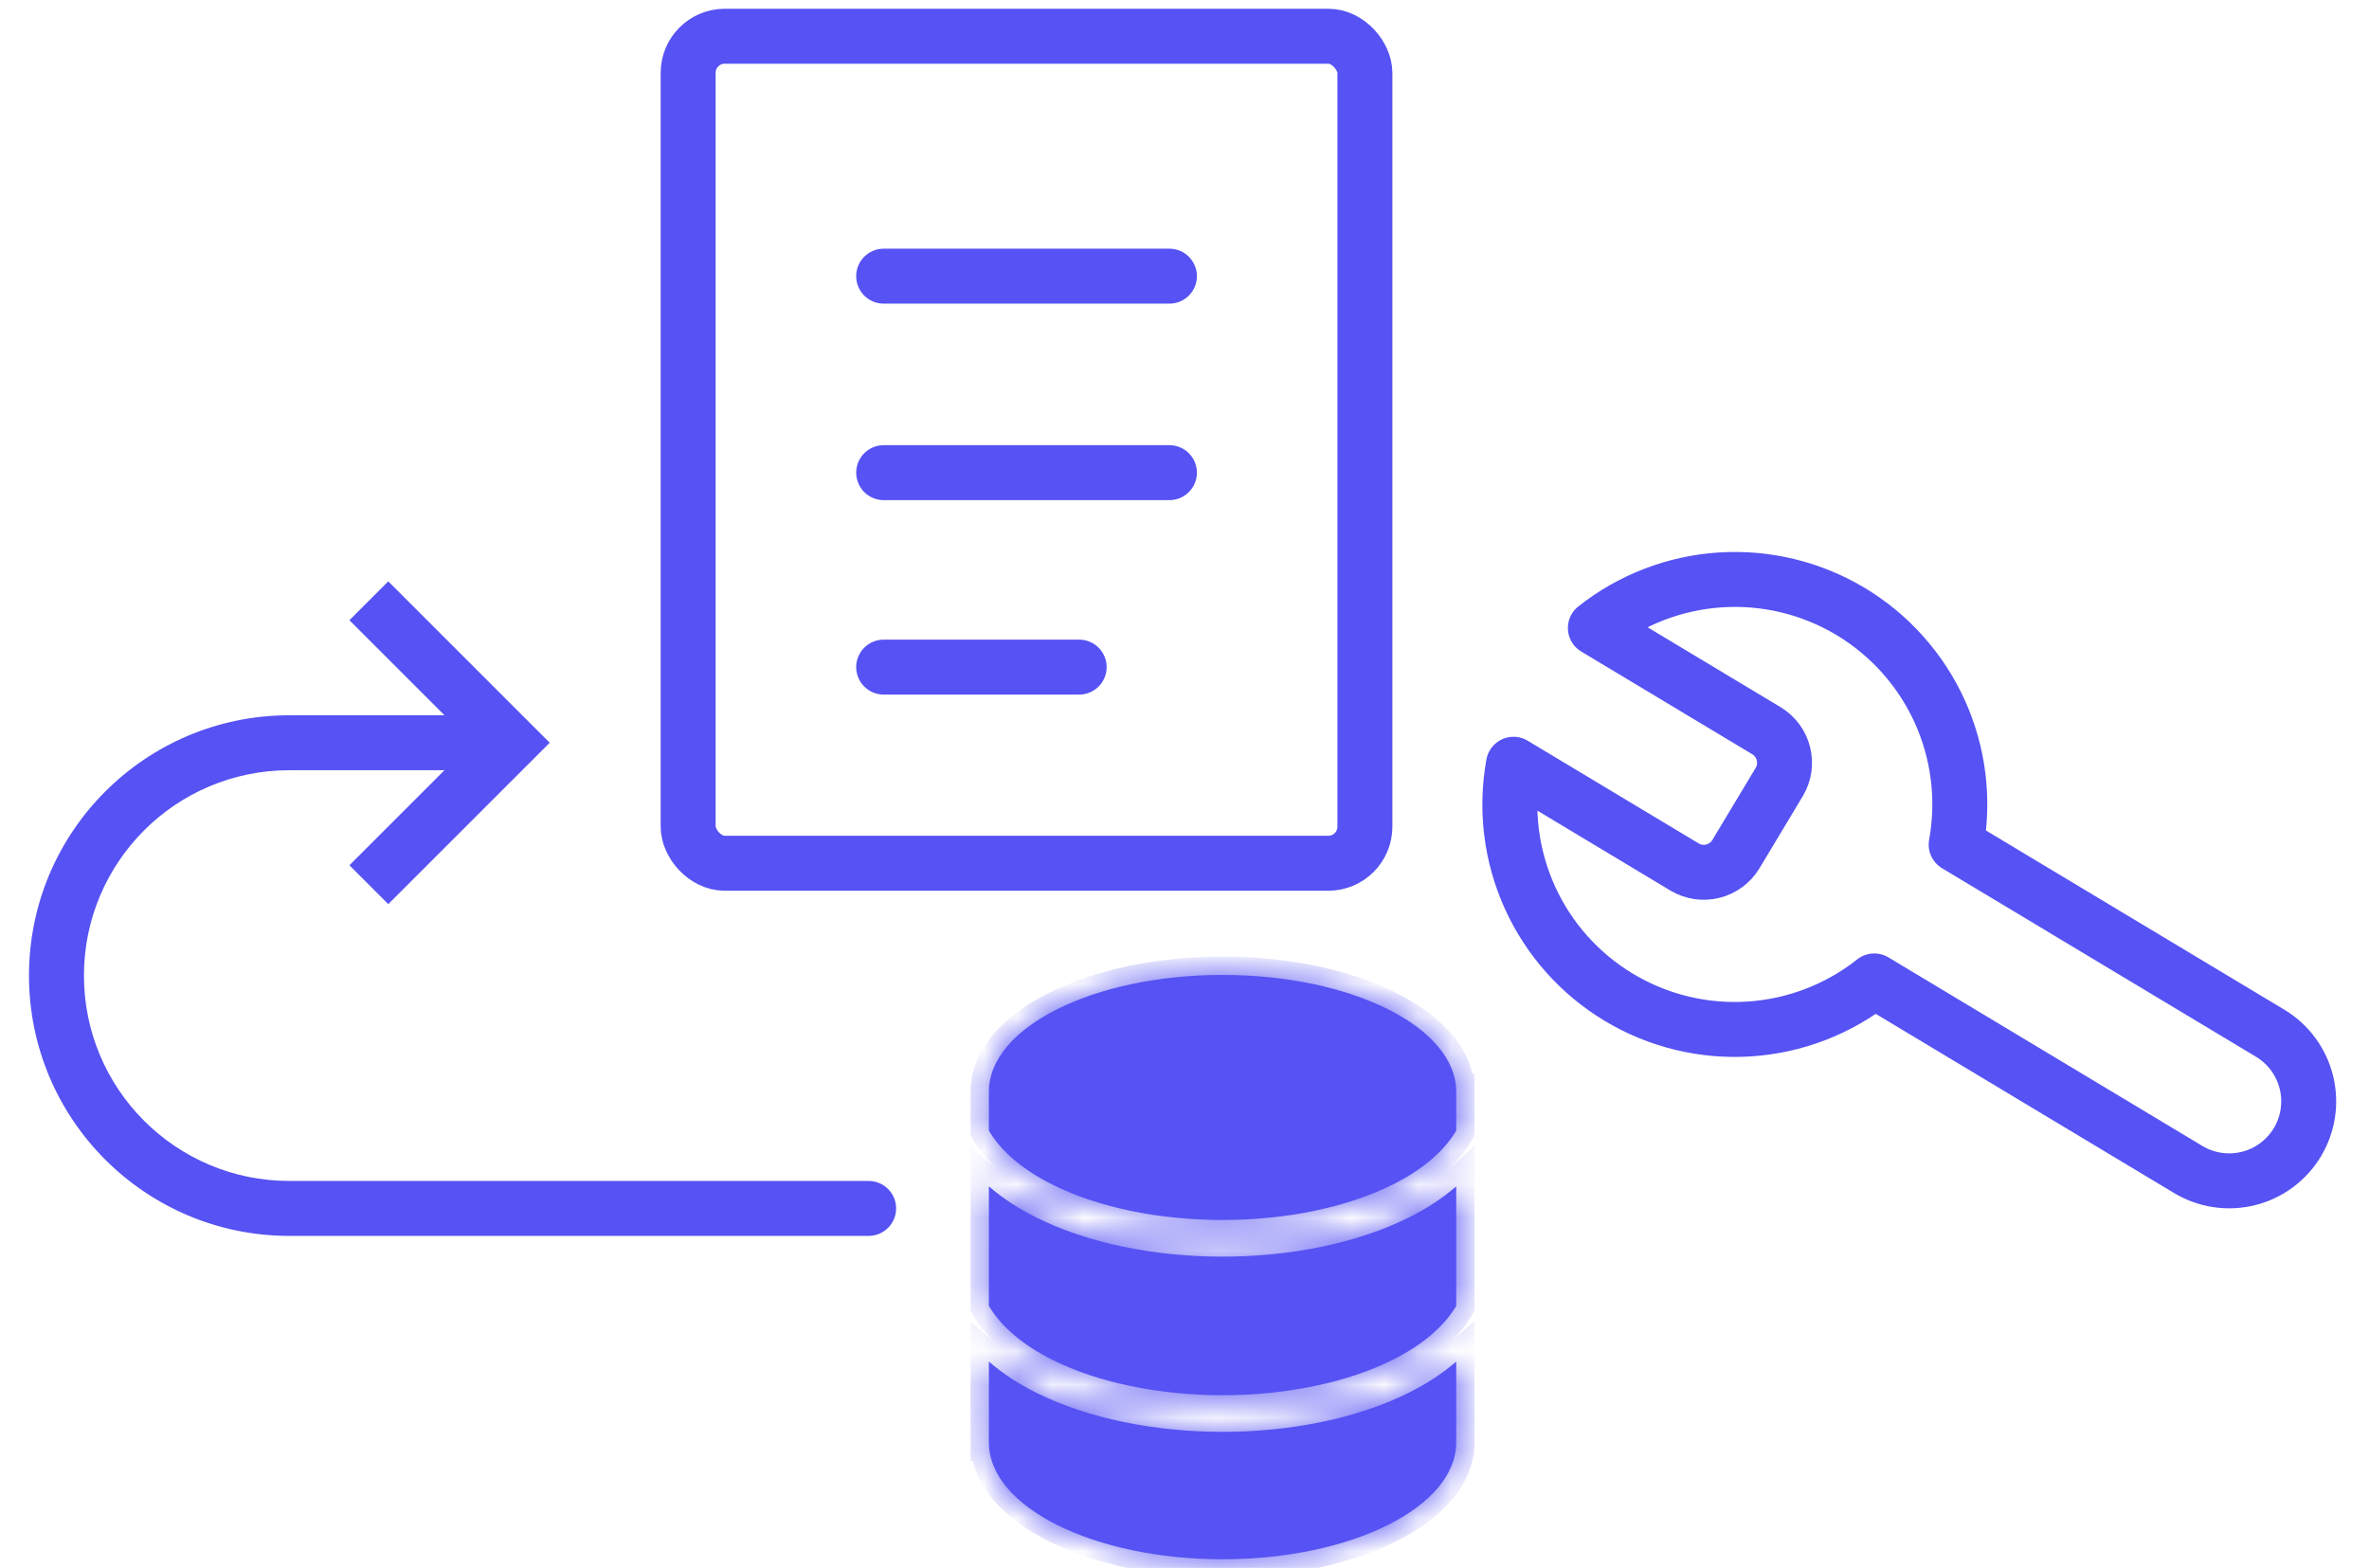 <svg width="71" height="47" viewBox="0 0 71 47" fill="none" xmlns="http://www.w3.org/2000/svg">
<mask id="path-1-inside-1_1_8423" fill="white">
<path fill-rule="evenodd" clip-rule="evenodd" d="M43.643 32.725L43.643 32.739H43.643V33.892C43.643 33.892 43.643 33.892 43.643 33.892C43.271 34.525 42.602 35.078 41.738 35.51C40.369 36.195 38.535 36.57 36.64 36.57C34.745 36.57 32.911 36.195 31.542 35.51C30.678 35.078 30.008 34.524 29.637 33.891V32.749L29.637 32.725C29.637 30.792 32.772 29.224 36.64 29.224C40.508 29.224 43.643 30.792 43.643 32.725ZM29.637 35.562V39.144C30.008 39.777 30.678 40.33 31.542 40.763C32.911 41.447 34.745 41.823 36.64 41.823C38.535 41.823 40.369 41.447 41.738 40.763C42.602 40.331 43.271 39.777 43.643 39.145C43.643 39.145 43.643 39.145 43.643 39.144V35.562C43.643 35.563 43.643 35.563 43.643 35.563C43.218 35.931 42.732 36.241 42.229 36.492C40.673 37.271 38.662 37.669 36.64 37.669C34.619 37.669 32.608 37.271 31.051 36.492C30.549 36.241 30.062 35.931 29.637 35.562ZM43.643 40.815C43.643 40.815 43.643 40.815 43.643 40.815C43.218 41.183 42.732 41.494 42.229 41.745C40.673 42.523 38.662 42.921 36.64 42.921C34.619 42.921 32.608 42.523 31.051 41.745C30.549 41.493 30.062 41.183 29.637 40.814V43.239V43.243H29.637C29.642 45.175 32.775 46.74 36.64 46.74C40.505 46.74 43.638 45.175 43.643 43.243V43.239V40.815Z"/>
</mask>
<path fill-rule="evenodd" clip-rule="evenodd" d="M43.643 32.725L43.643 32.739H43.643V33.892C43.643 33.892 43.643 33.892 43.643 33.892C43.271 34.525 42.602 35.078 41.738 35.51C40.369 36.195 38.535 36.57 36.64 36.57C34.745 36.57 32.911 36.195 31.542 35.51C30.678 35.078 30.008 34.524 29.637 33.891V32.749L29.637 32.725C29.637 30.792 32.772 29.224 36.64 29.224C40.508 29.224 43.643 30.792 43.643 32.725ZM29.637 35.562V39.144C30.008 39.777 30.678 40.33 31.542 40.763C32.911 41.447 34.745 41.823 36.64 41.823C38.535 41.823 40.369 41.447 41.738 40.763C42.602 40.331 43.271 39.777 43.643 39.145C43.643 39.145 43.643 39.145 43.643 39.144V35.562C43.643 35.563 43.643 35.563 43.643 35.563C43.218 35.931 42.732 36.241 42.229 36.492C40.673 37.271 38.662 37.669 36.64 37.669C34.619 37.669 32.608 37.271 31.051 36.492C30.549 36.241 30.062 35.931 29.637 35.562ZM43.643 40.815C43.643 40.815 43.643 40.815 43.643 40.815C43.218 41.183 42.732 41.494 42.229 41.745C40.673 42.523 38.662 42.921 36.64 42.921C34.619 42.921 32.608 42.523 31.051 41.745C30.549 41.493 30.062 41.183 29.637 40.814V43.239V43.243H29.637C29.642 45.175 32.775 46.74 36.64 46.74C40.505 46.74 43.638 45.175 43.643 43.243V43.239V40.815Z" fill="#5652F3"/>
<path d="M43.918 43.243L43.918 40.815L43.368 40.815L43.369 43.243L43.918 43.243ZM43.917 39.145L43.917 35.563L43.368 35.563L43.368 39.145L43.917 39.145ZM43.917 33.892L43.917 32.739L43.368 32.739L43.368 33.892L43.917 33.892ZM43.643 32.739L43.094 32.737L43.092 33.288H43.643V32.739ZM43.643 32.725L44.192 32.728V32.725H43.643ZM43.643 32.739H44.192V32.19H43.643V32.739ZM43.643 33.892L44.116 34.17L44.192 34.042V33.892H43.643ZM43.643 33.892L43.17 33.614L43.169 33.614L43.643 33.892ZM41.738 35.51L41.493 35.019L41.493 35.019L41.738 35.51ZM31.542 35.51L31.297 36.001L31.297 36.001L31.542 35.51ZM29.637 33.891H29.088V34.041L29.163 34.169L29.637 33.891ZM29.637 32.749L30.186 32.749L30.186 32.746L29.637 32.749ZM29.637 32.725L29.088 32.725L29.088 32.729L29.637 32.725ZM29.637 35.562L29.997 35.147L29.088 34.359V35.562H29.637ZM29.637 39.144H29.088V39.293L29.163 39.422L29.637 39.144ZM31.542 40.763L31.297 41.254L31.297 41.254L31.542 40.763ZM41.738 40.763L41.493 40.272L41.493 40.272L41.738 40.763ZM43.643 39.145L44.116 39.423L44.117 39.421L43.643 39.145ZM43.643 39.144L44.117 39.421L44.192 39.293V39.144H43.643ZM43.643 35.562H44.192V34.35L43.281 35.15L43.643 35.562ZM43.643 35.563L44.003 35.977L44.005 35.975L43.643 35.563ZM42.229 36.492L41.984 36.001L41.984 36.001L42.229 36.492ZM31.051 36.492L31.297 36.001L31.297 36.001L31.051 36.492ZM43.643 40.815H44.192V39.598L43.28 40.403L43.643 40.815ZM43.643 40.815L44.003 41.23L44.006 41.227L43.643 40.815ZM42.229 41.745L42.475 42.236L42.475 42.236L42.229 41.745ZM31.051 41.745L30.806 42.236L30.806 42.236L31.051 41.745ZM29.637 40.814L29.997 40.4L29.088 39.611V40.814H29.637ZM29.637 43.243H29.088V43.792H29.637V43.243ZM29.637 43.243L30.186 43.242L30.185 42.694H29.637V43.243ZM43.643 43.243L44.192 43.245V43.243H43.643ZM44.192 32.741L44.192 32.728L43.094 32.724L43.094 32.737L44.192 32.741ZM43.643 32.19H43.643V33.288H43.643V32.19ZM44.192 33.892V32.739H43.094V33.892H44.192ZM44.116 34.171C44.116 34.171 44.116 34.171 44.116 34.171C44.116 34.171 44.116 34.171 44.116 34.171C44.116 34.171 44.116 34.171 44.116 34.171C44.116 34.171 44.116 34.171 44.116 34.171C44.116 34.171 44.116 34.171 44.116 34.171C44.116 34.171 44.116 34.171 44.116 34.171C44.116 34.171 44.116 34.171 44.116 34.171C44.116 34.171 44.116 34.171 44.116 34.171C44.116 34.171 44.116 34.171 44.116 34.171C44.116 34.171 44.116 34.171 44.116 34.171C44.116 34.171 44.116 34.171 44.116 34.171C44.116 34.171 44.116 34.171 44.116 34.171C44.116 34.171 44.116 34.171 44.116 34.171C44.116 34.171 44.116 34.171 44.116 34.171C44.116 34.171 44.116 34.171 44.116 34.171C44.116 34.171 44.116 34.171 44.116 34.171C44.116 34.171 44.116 34.171 44.116 34.171C44.116 34.171 44.116 34.171 44.116 34.171C44.116 34.171 44.116 34.171 44.116 34.171C44.116 34.171 44.116 34.171 44.116 34.171C44.116 34.171 44.116 34.171 44.116 34.171C44.116 34.171 44.116 34.171 44.116 34.171C44.116 34.171 44.116 34.171 44.116 34.171C44.116 34.171 44.116 34.171 44.116 34.171C44.116 34.171 44.116 34.171 44.116 34.171C44.116 34.171 44.116 34.171 44.116 34.171C44.116 34.171 44.116 34.171 44.116 34.171C44.116 34.171 44.116 34.171 44.116 34.171C44.116 34.171 44.116 34.171 44.116 34.171C44.116 34.171 44.116 34.171 44.116 34.171C44.116 34.171 44.116 34.171 44.116 34.171C44.116 34.171 44.116 34.171 44.116 34.171C44.116 34.171 44.116 34.171 44.116 34.171C44.116 34.171 44.116 34.171 44.116 34.171C44.116 34.171 44.116 34.171 44.116 34.171C44.116 34.171 44.116 34.171 44.116 34.171C44.116 34.171 44.116 34.171 44.116 34.171C44.116 34.171 44.116 34.171 44.116 34.171C44.116 34.171 44.116 34.171 44.116 34.171C44.116 34.171 44.116 34.171 44.116 34.171C44.116 34.171 44.116 34.171 44.116 34.171C44.116 34.171 44.116 34.171 44.116 34.171C44.116 34.171 44.116 34.171 44.116 34.171C44.116 34.171 44.116 34.171 44.116 34.171C44.116 34.171 44.116 34.171 44.116 34.171C44.116 34.171 44.116 34.171 44.116 34.171C44.116 34.171 44.116 34.171 44.116 34.171C44.116 34.171 44.116 34.171 44.116 34.171C44.116 34.171 44.116 34.171 44.116 34.171C44.116 34.171 44.116 34.171 44.116 34.171C44.116 34.171 44.116 34.171 44.116 34.171C44.116 34.171 44.116 34.171 44.116 34.171C44.116 34.171 44.116 34.171 44.116 34.171C44.116 34.171 44.116 34.171 44.116 34.171C44.116 34.171 44.116 34.171 44.116 34.171C44.116 34.171 44.116 34.171 44.116 34.171C44.116 34.171 44.116 34.171 44.116 34.171C44.116 34.171 44.116 34.171 44.116 34.171C44.116 34.171 44.116 34.171 44.116 34.171C44.116 34.171 44.116 34.171 44.116 34.171C44.116 34.171 44.116 34.171 44.116 34.171C44.116 34.171 44.116 34.171 44.116 34.171C44.116 34.171 44.116 34.171 44.116 34.171C44.116 34.171 44.116 34.171 44.116 34.171C44.116 34.171 44.116 34.171 44.116 34.171C44.116 34.171 44.116 34.171 44.116 34.171C44.116 34.171 44.116 34.171 44.116 34.171C44.116 34.171 44.116 34.171 44.116 34.171C44.116 34.171 44.116 34.171 44.116 34.171C44.116 34.171 44.116 34.171 44.116 34.171C44.116 34.171 44.116 34.171 44.116 34.171C44.116 34.171 44.116 34.171 44.116 34.171C44.116 34.171 44.116 34.171 44.116 34.171C44.116 34.171 44.116 34.171 44.116 34.171C44.116 34.171 44.116 34.171 44.116 34.171C44.116 34.171 44.116 34.171 44.116 34.171C44.116 34.171 44.116 34.171 44.116 34.171C44.116 34.171 44.116 34.171 44.116 34.171C44.116 34.171 44.116 34.171 44.116 34.171C44.116 34.171 44.116 34.171 44.116 34.171C44.116 34.171 44.116 34.171 44.116 34.171C44.116 34.171 44.116 34.171 44.116 34.171C44.116 34.171 44.116 34.171 44.116 34.171C44.116 34.171 44.116 34.171 44.116 34.171C44.116 34.171 44.116 34.171 44.116 34.171C44.116 34.171 44.116 34.171 44.116 34.171C44.116 34.171 44.116 34.171 44.116 34.171C44.116 34.171 44.116 34.171 44.116 34.171C44.116 34.171 44.116 34.171 44.116 34.171C44.116 34.171 44.116 34.171 44.116 34.171C44.116 34.171 44.116 34.171 44.116 34.171C44.116 34.171 44.116 34.171 44.116 34.171C44.116 34.171 44.116 34.171 44.116 34.171C44.116 34.171 44.116 34.171 44.116 34.171C44.116 34.171 44.116 34.171 44.116 34.171C44.116 34.171 44.116 34.171 44.116 34.171C44.116 34.171 44.116 34.171 44.116 34.171C44.116 34.171 44.116 34.171 44.116 34.171C44.116 34.171 44.116 34.171 44.116 34.171C44.116 34.171 44.116 34.171 44.116 34.171C44.116 34.171 44.116 34.171 44.116 34.171C44.116 34.171 44.116 34.171 44.116 34.171C44.116 34.171 44.116 34.171 44.116 34.171C44.116 34.171 44.116 34.171 44.116 34.171C44.116 34.171 44.116 34.171 44.116 34.171C44.116 34.171 44.116 34.171 44.116 34.171C44.116 34.171 44.116 34.171 44.116 34.171C44.116 34.171 44.116 34.171 44.116 34.171C44.116 34.171 44.116 34.171 44.116 34.171C44.116 34.171 44.116 34.171 44.116 34.171C44.116 34.171 44.116 34.171 44.116 34.171C44.116 34.171 44.116 34.171 44.116 34.171C44.116 34.171 44.116 34.171 44.116 34.171C44.116 34.171 44.116 34.171 44.116 34.171C44.116 34.171 44.116 34.171 44.116 34.171C44.116 34.171 44.116 34.171 44.116 34.171C44.116 34.171 44.116 34.171 44.116 34.171C44.116 34.171 44.116 34.171 44.116 34.171C44.116 34.171 44.116 34.171 44.116 34.171C44.116 34.171 44.116 34.171 44.116 34.171C44.116 34.171 44.116 34.171 44.116 34.171C44.116 34.171 44.116 34.171 44.116 34.171C44.116 34.171 44.116 34.171 44.116 34.171C44.116 34.171 44.116 34.171 44.116 34.171C44.116 34.171 44.116 34.171 44.116 34.171C44.116 34.171 44.116 34.171 44.116 34.171C44.116 34.171 44.116 34.171 44.116 34.171C44.116 34.171 44.116 34.171 44.116 34.171C44.116 34.171 44.116 34.171 44.116 34.171C44.116 34.171 44.116 34.171 44.116 34.171C44.116 34.171 44.116 34.171 44.116 34.171C44.116 34.171 44.116 34.171 44.116 34.171C44.116 34.171 44.116 34.171 44.116 34.171C44.116 34.171 44.116 34.171 44.116 34.171C44.116 34.171 44.116 34.171 44.116 34.171C44.116 34.171 44.116 34.171 44.116 34.171C44.116 34.171 44.116 34.171 44.116 34.171C44.116 34.171 44.116 34.171 44.116 34.171C44.116 34.171 44.116 34.171 44.116 34.171C44.116 34.171 44.116 34.171 44.116 34.171C44.116 34.171 44.116 34.171 44.116 34.171C44.116 34.171 44.116 34.171 44.116 34.171C44.116 34.171 44.116 34.171 44.116 34.171C44.116 34.171 44.116 34.171 44.116 34.171C44.116 34.171 44.116 34.171 44.116 34.171C44.116 34.171 44.116 34.171 44.116 34.171C44.116 34.171 44.116 34.171 44.116 34.171C44.116 34.171 44.116 34.171 44.116 34.171C44.116 34.171 44.116 34.171 44.116 34.171C44.116 34.171 44.116 34.171 44.116 34.171C44.116 34.171 44.116 34.171 44.116 34.171C44.116 34.171 44.116 34.171 44.116 34.171C44.116 34.171 44.116 34.171 44.116 34.171C44.116 34.171 44.116 34.171 44.116 34.171C44.116 34.171 44.116 34.171 44.116 34.171C44.116 34.171 44.116 34.171 44.116 34.171C44.116 34.171 44.116 34.171 44.116 34.171C44.116 34.171 44.116 34.171 44.116 34.171C44.116 34.171 44.116 34.171 44.116 34.171C44.116 34.171 44.116 34.171 44.116 34.171C44.116 34.171 44.116 34.171 44.116 34.171C44.116 34.171 44.116 34.171 44.116 34.171C44.116 34.171 44.116 34.171 44.116 34.171C44.116 34.171 44.116 34.171 44.116 34.171C44.116 34.171 44.116 34.171 44.116 34.171C44.116 34.171 44.116 34.171 44.116 34.171C44.116 34.171 44.116 34.171 44.116 34.171C44.116 34.171 44.116 34.171 44.116 34.171C44.116 34.171 44.116 34.171 44.116 34.171C44.116 34.171 44.116 34.171 44.116 34.171C44.116 34.171 44.116 34.171 44.116 34.171C44.116 34.171 44.116 34.171 44.116 34.171C44.116 34.171 44.116 34.171 44.116 34.171C44.116 34.171 44.116 34.171 44.116 34.171C44.116 34.171 44.116 34.171 44.116 34.171C44.116 34.171 44.116 34.171 44.116 34.171C44.116 34.171 44.116 34.171 44.116 34.171C44.116 34.171 44.116 34.171 44.116 34.171C44.116 34.171 44.116 34.171 44.116 34.171C44.116 34.171 44.116 34.171 44.116 34.171C44.116 34.171 44.116 34.171 44.116 34.171C44.116 34.171 44.116 34.171 44.116 34.171C44.116 34.171 44.116 34.171 44.116 34.171C44.116 34.171 44.116 34.171 44.116 34.171C44.116 34.171 44.116 34.171 44.116 34.171C44.116 34.171 44.116 34.171 44.116 34.171C44.116 34.171 44.116 34.171 44.116 34.171C44.116 34.171 44.116 34.171 44.116 34.171C44.116 34.171 44.116 34.171 44.116 34.171C44.116 34.171 44.116 34.171 44.116 34.171C44.116 34.171 44.116 34.171 44.116 34.171C44.116 34.171 44.116 34.171 44.116 34.171C44.116 34.171 44.116 34.171 44.116 34.171C44.116 34.171 44.116 34.171 44.116 34.171C44.116 34.171 44.116 34.171 44.116 34.171C44.116 34.171 44.116 34.171 44.116 34.171C44.116 34.171 44.116 34.171 44.116 34.171C44.116 34.171 44.116 34.171 44.116 34.171C44.116 34.171 44.116 34.171 44.116 34.171C44.116 34.171 44.116 34.171 44.116 34.171C44.116 34.171 44.116 34.171 44.116 34.171C44.116 34.171 44.116 34.171 44.116 34.171C44.116 34.171 44.116 34.171 44.116 34.171C44.116 34.171 44.116 34.171 44.116 34.171C44.116 34.171 44.116 34.171 44.116 34.171C44.116 34.171 44.116 34.171 44.116 34.171C44.116 34.171 44.116 34.171 44.116 34.171C44.116 34.171 44.116 34.171 44.116 34.171C44.116 34.171 44.116 34.171 44.116 34.171C44.116 34.171 44.116 34.171 44.116 34.171C44.116 34.171 44.116 34.171 44.116 34.171C44.116 34.171 44.116 34.171 44.116 34.171C44.116 34.171 44.116 34.171 44.116 34.171C44.116 34.171 44.116 34.171 44.116 34.171C44.116 34.171 44.116 34.171 44.116 34.171C44.116 34.171 44.116 34.171 44.116 34.171C44.116 34.171 44.116 34.171 44.116 34.171C44.116 34.171 44.116 34.171 44.116 34.171C44.116 34.171 44.116 34.171 44.116 34.171C44.116 34.171 44.116 34.171 44.116 34.171C44.116 34.171 44.116 34.171 44.116 34.171C44.116 34.171 44.116 34.171 44.116 34.171C44.116 34.171 44.116 34.171 44.116 34.171C44.116 34.171 44.116 34.171 44.116 34.171C44.116 34.171 44.116 34.171 44.116 34.171C44.116 34.171 44.116 34.171 44.116 34.171C44.116 34.171 44.116 34.171 44.116 34.171C44.116 34.171 44.116 34.171 44.116 34.171C44.116 34.171 44.116 34.171 44.116 34.171C44.116 34.171 44.116 34.171 44.116 34.171C44.116 34.171 44.116 34.171 44.116 34.171C44.116 34.171 44.116 34.171 44.116 34.171C44.116 34.171 44.116 34.171 44.116 34.171C44.116 34.171 44.116 34.171 44.116 34.171C44.116 34.171 44.116 34.171 44.116 34.171C44.116 34.171 44.116 34.171 44.116 34.171C44.116 34.171 44.116 34.171 44.116 34.171C44.116 34.171 44.116 34.171 44.116 34.171C44.116 34.171 44.116 34.171 44.116 34.171C44.116 34.171 44.116 34.171 44.116 34.171C44.116 34.171 44.116 34.171 44.116 34.171C44.116 34.171 44.116 34.171 44.116 34.171C44.116 34.171 44.116 34.171 44.116 34.171C44.116 34.171 44.116 34.171 44.116 34.171C44.116 34.171 44.116 34.171 44.116 34.171C44.116 34.171 44.116 34.171 44.116 34.171C44.116 34.171 44.116 34.171 44.116 34.171C44.116 34.171 44.116 34.171 44.116 34.171C44.116 34.171 44.116 34.171 44.116 34.171C44.116 34.171 44.116 34.171 44.116 34.171C44.116 34.171 44.116 34.171 44.116 34.171C44.116 34.171 44.116 34.171 44.116 34.171C44.116 34.171 44.116 34.171 44.116 34.171C44.116 34.171 44.116 34.171 44.116 34.171C44.116 34.171 44.116 34.171 44.116 34.171C44.116 34.171 44.116 34.171 44.116 34.171C44.116 34.171 44.116 34.171 44.116 34.171C44.116 34.171 44.116 34.171 44.116 34.171C44.116 34.171 44.116 34.171 44.116 34.171C44.116 34.171 44.116 34.171 44.116 34.171C44.116 34.171 44.116 34.171 44.116 34.171C44.116 34.171 44.116 34.171 44.116 34.171C44.116 34.171 44.116 34.171 44.116 34.171C44.116 34.171 44.116 34.171 44.116 34.171C44.116 34.171 44.116 34.171 44.116 34.171C44.116 34.171 44.116 34.171 44.116 34.171C44.116 34.171 44.116 34.171 44.116 34.171C44.116 34.171 44.116 34.171 44.116 34.171C44.116 34.171 44.116 34.171 44.116 34.171C44.116 34.171 44.116 34.171 44.116 34.171C44.116 34.171 44.116 34.171 44.116 34.171C44.116 34.171 44.116 34.171 44.116 34.171C44.116 34.171 44.116 34.171 44.116 34.171C44.116 34.171 44.116 34.171 44.116 34.171C44.116 34.171 44.116 34.171 44.116 34.171C44.116 34.171 44.116 34.171 44.116 34.171C44.116 34.171 44.116 34.171 44.116 34.171C44.116 34.171 44.116 34.171 44.116 34.171C44.116 34.171 44.116 34.171 44.116 34.171C44.116 34.171 44.116 34.171 44.116 34.171C44.116 34.171 44.116 34.171 44.116 34.171C44.116 34.171 44.116 34.171 44.116 34.171C44.116 34.171 44.116 34.171 44.116 34.171C44.116 34.171 44.116 34.171 44.116 34.171C44.116 34.171 44.116 34.171 44.116 34.171C44.116 34.171 44.116 34.171 44.116 34.171C44.116 34.171 44.116 34.171 44.116 34.171C44.116 34.171 44.116 34.171 44.116 34.171C44.116 34.171 44.116 34.171 44.116 34.171C44.116 34.171 44.116 34.171 44.116 34.171C44.116 34.171 44.116 34.171 44.116 34.171C44.116 34.171 44.116 34.171 44.116 34.171C44.116 34.171 44.116 34.171 44.116 34.171C44.116 34.171 44.116 34.171 44.116 34.171C44.116 34.171 44.116 34.171 44.116 34.171C44.116 34.171 44.116 34.171 44.116 34.171C44.116 34.171 44.116 34.171 44.116 34.171C44.116 34.171 44.116 34.171 44.116 34.171C44.116 34.171 44.116 34.171 44.116 34.171C44.116 34.171 44.116 34.171 44.116 34.171C44.116 34.171 44.116 34.171 44.116 34.171C44.116 34.171 44.116 34.171 44.116 34.171C44.116 34.171 44.116 34.171 44.116 34.171C44.116 34.171 44.116 34.171 44.116 34.171C44.116 34.171 44.116 34.171 44.116 34.171C44.116 34.171 44.116 34.171 44.116 34.171C44.116 34.171 44.116 34.171 44.116 34.171C44.116 34.171 44.116 34.171 44.116 34.171C44.116 34.171 44.116 34.171 44.116 34.171C44.116 34.171 44.116 34.171 44.116 34.171C44.116 34.171 44.116 34.171 44.116 34.171C44.116 34.171 44.116 34.171 44.116 34.171C44.116 34.171 44.116 34.171 44.116 34.171C44.116 34.171 44.116 34.171 44.116 34.171C44.116 34.171 44.116 34.171 44.116 34.171C44.116 34.171 44.116 34.171 44.116 34.171C44.116 34.171 44.116 34.171 44.116 34.171C44.116 34.171 44.116 34.171 44.116 34.171C44.116 34.171 44.116 34.171 44.116 34.171C44.116 34.171 44.116 34.171 44.116 34.171C44.116 34.171 44.116 34.171 44.116 34.171C44.116 34.171 44.116 34.171 44.116 34.171C44.116 34.171 44.116 34.171 44.116 34.171C44.116 34.171 44.116 34.171 44.116 34.171C44.116 34.171 44.116 34.171 44.116 34.171C44.116 34.171 44.116 34.171 44.116 34.171C44.116 34.171 44.116 34.171 44.116 34.171C44.116 34.171 44.116 34.171 44.116 34.171C44.116 34.171 44.116 34.171 44.116 34.171C44.116 34.171 44.116 34.171 44.116 34.171C44.116 34.171 44.116 34.171 44.116 34.171C44.116 34.171 44.116 34.171 44.116 34.171C44.116 34.171 44.116 34.171 44.116 34.171C44.116 34.171 44.116 34.171 44.116 34.171C44.116 34.171 44.116 34.171 44.116 34.171C44.116 34.171 44.116 34.171 44.116 34.171C44.116 34.171 44.116 34.171 44.116 34.171C44.116 34.171 44.116 34.171 44.116 34.171C44.116 34.171 44.116 34.171 44.116 34.171C44.116 34.171 44.116 34.171 44.116 34.171C44.116 34.171 44.116 34.171 44.116 34.171C44.116 34.171 44.116 34.171 44.116 34.171C44.116 34.171 44.116 34.171 44.116 34.171C44.116 34.171 44.116 34.171 44.116 34.171C44.116 34.171 44.116 34.171 44.116 34.171C44.116 34.171 44.116 34.171 44.116 34.171C44.116 34.171 44.116 34.171 44.116 34.171C44.116 34.171 44.116 34.171 44.116 34.171C44.116 34.171 44.116 34.171 44.116 34.171C44.116 34.171 44.116 34.171 44.116 34.171C44.116 34.171 44.116 34.171 44.116 34.171C44.116 34.171 44.116 34.171 44.116 34.171C44.116 34.171 44.116 34.171 44.116 34.171C44.116 34.171 44.116 34.171 44.116 34.171C44.116 34.171 44.116 34.171 44.116 34.171C44.116 34.171 44.116 34.171 44.116 34.171C44.116 34.171 44.116 34.171 44.116 34.171C44.116 34.171 44.116 34.171 44.116 34.171C44.116 34.171 44.116 34.171 44.116 34.171C44.116 34.171 44.116 34.171 44.116 34.171C44.116 34.171 44.116 34.171 44.116 34.171C44.116 34.171 44.116 34.171 44.116 34.171C44.116 34.171 44.116 34.171 44.116 34.171C44.116 34.171 44.116 34.171 44.116 34.171C44.116 34.171 44.116 34.171 44.116 34.17C44.116 34.17 44.116 34.17 44.116 34.17C44.116 34.17 44.116 34.17 44.116 34.17C44.116 34.17 44.116 34.17 44.116 34.17C44.116 34.17 44.116 34.17 44.116 34.17C44.116 34.17 44.116 34.17 44.116 34.17C44.116 34.17 44.116 34.17 44.116 34.17C44.116 34.17 44.116 34.17 44.116 34.17C44.116 34.17 44.116 34.17 44.116 34.17C44.116 34.17 44.116 34.17 44.116 34.17C44.116 34.17 44.116 34.17 44.116 34.17C44.116 34.17 44.116 34.17 44.116 34.17C44.116 34.17 44.116 34.17 44.116 34.17C44.116 34.17 44.116 34.17 44.116 34.17C44.116 34.17 44.116 34.17 44.116 34.17C44.116 34.17 44.116 34.17 44.116 34.17C44.116 34.17 44.116 34.17 44.116 34.17C44.116 34.17 44.116 34.17 44.116 34.17C44.116 34.17 44.116 34.17 44.116 34.17C44.116 34.17 44.116 34.17 44.116 34.17C44.116 34.17 44.116 34.17 44.116 34.17C44.116 34.17 44.116 34.17 44.116 34.17C44.116 34.17 44.116 34.17 44.116 34.17C44.116 34.17 44.116 34.17 44.116 34.17C44.116 34.17 44.116 34.17 44.116 34.17C44.116 34.17 44.116 34.17 44.116 34.17C44.116 34.17 44.116 34.17 44.116 34.17C44.116 34.17 44.116 34.17 44.116 34.17C44.116 34.17 44.116 34.17 44.116 34.17C44.116 34.17 44.116 34.17 44.116 34.17C44.116 34.17 44.116 34.17 44.116 34.17C44.116 34.17 44.116 34.17 44.116 34.17C44.116 34.17 44.116 34.17 44.116 34.17C44.116 34.17 44.116 34.17 44.116 34.17C44.116 34.17 44.116 34.17 44.116 34.17C44.116 34.17 44.116 34.17 44.116 34.17C44.116 34.17 44.116 34.17 44.116 34.17C44.116 34.17 44.116 34.17 44.116 34.17C44.116 34.17 44.116 34.17 44.116 34.17C44.116 34.17 44.116 34.17 44.116 34.17C44.116 34.17 44.116 34.17 44.116 34.17C44.116 34.17 44.116 34.17 44.116 34.17C44.116 34.17 44.116 34.17 44.116 34.17C44.116 34.17 44.116 34.17 44.116 34.17C44.116 34.17 44.116 34.17 44.116 34.17C44.116 34.17 44.116 34.17 44.116 34.17C44.116 34.17 44.116 34.17 44.116 34.17C44.116 34.17 44.116 34.17 44.116 34.17C44.116 34.17 44.116 34.17 44.116 34.17C44.116 34.17 44.116 34.17 44.116 34.17C44.116 34.17 44.116 34.17 44.116 34.17C44.116 34.17 44.116 34.17 44.116 34.17C44.116 34.17 44.116 34.17 44.116 34.17C44.116 34.17 44.116 34.17 44.116 34.17C44.116 34.17 44.116 34.17 44.116 34.17C44.116 34.17 44.116 34.17 44.116 34.17C44.116 34.17 44.116 34.17 44.116 34.17C44.116 34.17 44.116 34.17 44.116 34.17C44.116 34.17 44.116 34.17 44.116 34.17C44.116 34.17 44.116 34.17 44.116 34.17C44.116 34.17 44.116 34.17 44.116 34.17C44.116 34.17 44.116 34.17 44.116 34.17C44.116 34.17 44.116 34.17 44.116 34.17C44.116 34.17 44.116 34.17 44.116 34.17C44.116 34.17 44.116 34.17 44.116 34.17C44.116 34.17 44.116 34.17 44.116 34.17C44.116 34.17 44.116 34.17 44.116 34.17C44.116 34.17 44.116 34.17 44.116 34.17C44.116 34.17 44.116 34.17 44.116 34.17C44.116 34.17 44.116 34.17 44.116 34.17C44.116 34.17 44.116 34.17 44.116 34.17C44.116 34.17 44.116 34.17 44.116 34.17C44.116 34.17 44.116 34.17 44.116 34.17C44.116 34.17 44.116 34.17 44.116 34.17C44.116 34.17 44.116 34.17 44.116 34.17C44.116 34.17 44.116 34.17 44.116 34.17C44.116 34.17 44.116 34.17 44.116 34.17C44.116 34.17 44.116 34.17 44.116 34.17C44.116 34.17 44.116 34.17 44.116 34.17C44.116 34.17 44.116 34.17 44.116 34.17C44.116 34.17 44.116 34.17 44.116 34.17C44.116 34.17 44.116 34.17 44.116 34.17C44.116 34.17 44.116 34.17 44.116 34.17C44.116 34.17 44.116 34.17 44.116 34.17C44.116 34.17 44.116 34.17 44.116 34.17C44.116 34.17 44.116 34.17 44.116 34.17C44.116 34.17 44.116 34.17 44.116 34.17C44.116 34.17 44.116 34.17 44.116 34.17C44.116 34.17 44.116 34.17 44.116 34.17C44.116 34.17 44.116 34.17 44.116 34.17C44.116 34.17 44.116 34.17 44.116 34.17C44.116 34.17 44.116 34.17 44.116 34.17C44.116 34.17 44.116 34.17 44.116 34.17C44.116 34.17 44.116 34.17 44.116 34.17C44.116 34.17 44.116 34.17 44.116 34.17C44.116 34.17 44.116 34.17 44.116 34.17C44.116 34.17 44.116 34.17 44.116 34.17C44.116 34.17 44.116 34.17 44.116 34.17C44.116 34.17 44.116 34.17 44.116 34.17C44.116 34.17 44.116 34.17 44.116 34.17C44.116 34.17 44.116 34.17 44.116 34.17C44.116 34.17 44.116 34.17 44.116 34.17C44.116 34.17 44.116 34.17 44.116 34.17C44.116 34.17 44.116 34.17 44.116 34.17C44.116 34.17 44.116 34.17 44.116 34.17C44.116 34.17 44.116 34.17 44.116 34.17C44.116 34.17 44.116 34.17 44.116 34.17C44.116 34.17 44.116 34.17 44.116 34.17C44.116 34.17 44.116 34.17 44.116 34.17C44.116 34.17 44.116 34.17 44.116 34.17C44.116 34.17 44.116 34.17 44.116 34.17C44.116 34.17 44.116 34.17 44.116 34.17C44.116 34.17 44.116 34.17 44.116 34.17C44.116 34.17 44.116 34.17 44.116 34.17C44.116 34.17 44.116 34.17 44.116 34.17C44.116 34.17 44.116 34.17 44.116 34.17C44.116 34.17 44.116 34.17 44.116 34.17C44.116 34.17 44.116 34.17 44.116 34.17C44.116 34.17 44.116 34.17 44.116 34.17C44.116 34.17 44.116 34.17 44.116 34.17C44.116 34.17 44.116 34.17 44.116 34.17C44.116 34.17 44.116 34.17 44.116 34.17C44.116 34.17 44.116 34.17 44.116 34.17C44.116 34.17 44.116 34.17 44.116 34.17C44.116 34.17 44.116 34.17 44.116 34.17C44.116 34.17 44.116 34.17 44.116 34.17C44.116 34.17 44.116 34.17 44.116 34.17C44.116 34.17 44.116 34.17 44.116 34.17C44.116 34.17 44.116 34.17 44.116 34.17C44.116 34.17 44.116 34.17 44.116 34.17C44.116 34.17 44.116 34.17 44.116 34.17C44.116 34.17 44.116 34.17 44.116 34.17C44.116 34.17 44.116 34.17 44.116 34.17C44.116 34.17 44.116 34.17 44.116 34.17C44.116 34.17 44.116 34.17 44.116 34.17C44.116 34.17 44.116 34.17 44.116 34.17C44.116 34.17 44.116 34.17 44.116 34.17C44.116 34.17 44.116 34.17 44.116 34.17C44.116 34.17 44.116 34.17 44.116 34.17C44.116 34.17 44.116 34.17 44.116 34.17C44.116 34.17 44.116 34.17 44.116 34.17C44.116 34.17 44.116 34.17 44.116 34.17C44.116 34.17 44.116 34.17 44.116 34.17C44.116 34.17 44.116 34.17 44.116 34.17C44.116 34.17 44.116 34.17 44.116 34.17C44.116 34.17 44.116 34.17 44.116 34.17C44.116 34.17 44.116 34.17 44.116 34.17C44.116 34.17 44.116 34.17 44.116 34.17L43.17 33.614C43.17 33.614 43.17 33.614 43.17 33.614C43.17 33.614 43.17 33.614 43.17 33.614C43.17 33.614 43.17 33.614 43.17 33.614C43.17 33.614 43.17 33.614 43.17 33.614C43.17 33.614 43.17 33.614 43.17 33.614C43.17 33.614 43.17 33.614 43.17 33.614C43.17 33.614 43.17 33.614 43.17 33.614C43.17 33.614 43.17 33.614 43.17 33.614C43.17 33.614 43.17 33.614 43.17 33.614C43.17 33.614 43.17 33.614 43.17 33.614C43.17 33.614 43.17 33.614 43.17 33.614C43.17 33.614 43.17 33.614 43.17 33.614C43.17 33.614 43.17 33.614 43.17 33.614C43.17 33.614 43.17 33.614 43.17 33.614C43.17 33.614 43.17 33.614 43.17 33.614C43.17 33.614 43.17 33.614 43.17 33.614C43.17 33.614 43.17 33.614 43.17 33.614C43.17 33.614 43.17 33.614 43.17 33.614C43.17 33.614 43.17 33.614 43.17 33.614C43.17 33.614 43.17 33.614 43.17 33.614C43.17 33.614 43.17 33.614 43.17 33.614C43.17 33.614 43.17 33.614 43.17 33.614C43.17 33.614 43.17 33.614 43.17 33.614C43.17 33.614 43.17 33.614 43.17 33.614C43.17 33.614 43.17 33.614 43.17 33.614C43.17 33.614 43.17 33.614 43.17 33.614C43.17 33.614 43.17 33.614 43.17 33.614C43.17 33.614 43.17 33.614 43.17 33.614C43.17 33.614 43.17 33.614 43.17 33.614C43.17 33.614 43.17 33.614 43.17 33.614C43.17 33.614 43.17 33.614 43.17 33.614C43.17 33.614 43.17 33.614 43.17 33.614C43.17 33.614 43.17 33.614 43.17 33.614C43.17 33.614 43.17 33.614 43.17 33.614C43.17 33.614 43.17 33.614 43.17 33.614C43.17 33.614 43.17 33.614 43.17 33.614C43.17 33.614 43.17 33.614 43.17 33.614C43.17 33.614 43.17 33.614 43.17 33.614C43.17 33.614 43.17 33.614 43.17 33.614C43.17 33.614 43.17 33.614 43.17 33.614C43.17 33.614 43.17 33.614 43.17 33.614C43.17 33.614 43.17 33.614 43.17 33.614C43.17 33.614 43.17 33.614 43.17 33.614C43.17 33.614 43.17 33.614 43.17 33.614C43.17 33.614 43.17 33.614 43.17 33.614C43.17 33.614 43.17 33.614 43.17 33.614C43.17 33.614 43.17 33.614 43.17 33.614C43.17 33.614 43.17 33.614 43.17 33.614C43.17 33.614 43.17 33.614 43.17 33.614C43.17 33.614 43.17 33.614 43.17 33.614C43.17 33.614 43.17 33.614 43.17 33.614C43.17 33.614 43.17 33.614 43.17 33.614C43.17 33.614 43.17 33.614 43.17 33.614C43.17 33.614 43.17 33.614 43.17 33.614C43.17 33.614 43.17 33.614 43.17 33.614C43.17 33.614 43.17 33.614 43.17 33.614C43.17 33.614 43.17 33.614 43.17 33.614C43.17 33.614 43.17 33.614 43.17 33.614C43.17 33.614 43.17 33.614 43.17 33.614C43.17 33.614 43.17 33.614 43.17 33.614C43.17 33.614 43.17 33.614 43.17 33.614C43.17 33.614 43.17 33.614 43.17 33.614C43.17 33.614 43.17 33.614 43.17 33.614C43.17 33.614 43.17 33.614 43.17 33.614C43.17 33.614 43.17 33.614 43.17 33.614C43.17 33.614 43.17 33.614 43.17 33.614C43.17 33.614 43.17 33.614 43.17 33.614C43.17 33.614 43.17 33.614 43.17 33.614C43.17 33.614 43.17 33.614 43.17 33.614C43.17 33.614 43.17 33.614 43.17 33.614C43.17 33.614 43.17 33.614 43.17 33.614C43.17 33.614 43.17 33.614 43.17 33.614C43.17 33.614 43.17 33.614 43.17 33.614C43.17 33.614 43.17 33.614 43.17 33.614C43.17 33.614 43.17 33.614 43.17 33.614C43.17 33.614 43.17 33.614 43.17 33.614C43.17 33.614 43.17 33.614 43.17 33.614C43.17 33.614 43.17 33.614 43.17 33.614C43.17 33.614 43.17 33.614 43.17 33.614C43.17 33.614 43.17 33.614 43.17 33.614C43.17 33.614 43.17 33.614 43.17 33.614C43.17 33.614 43.17 33.614 43.17 33.614C43.17 33.614 43.17 33.614 43.17 33.614C43.17 33.614 43.17 33.614 43.17 33.614C43.17 33.614 43.17 33.614 43.17 33.614C43.17 33.614 43.17 33.614 43.17 33.614C43.17 33.614 43.17 33.614 43.17 33.614C43.17 33.614 43.17 33.614 43.17 33.614C43.17 33.614 43.17 33.614 43.17 33.614C43.17 33.614 43.17 33.614 43.17 33.614C43.17 33.614 43.17 33.614 43.17 33.614C43.17 33.614 43.17 33.614 43.17 33.614C43.17 33.614 43.17 33.614 43.17 33.614C43.17 33.614 43.17 33.614 43.17 33.614C43.17 33.614 43.17 33.614 43.17 33.614C43.17 33.614 43.17 33.614 43.17 33.614C43.17 33.614 43.17 33.614 43.17 33.614C43.17 33.614 43.17 33.614 43.17 33.614C43.17 33.614 43.17 33.614 43.17 33.614C43.17 33.614 43.17 33.614 43.17 33.614C43.17 33.614 43.17 33.614 43.17 33.614C43.17 33.614 43.17 33.614 43.17 33.614C43.17 33.614 43.17 33.614 43.17 33.614C43.17 33.614 43.17 33.614 43.17 33.614C43.17 33.614 43.17 33.614 43.17 33.614C43.17 33.614 43.17 33.614 43.17 33.614C43.17 33.614 43.17 33.614 43.17 33.614C43.17 33.614 43.17 33.614 43.17 33.614C43.17 33.614 43.17 33.614 43.17 33.614C43.17 33.614 43.17 33.614 43.17 33.614C43.17 33.614 43.17 33.614 43.17 33.614C43.17 33.614 43.17 33.614 43.17 33.614C43.17 33.614 43.17 33.614 43.17 33.614C43.17 33.614 43.17 33.614 43.17 33.614C43.17 33.614 43.17 33.614 43.17 33.614C43.17 33.614 43.17 33.614 43.17 33.614C43.17 33.614 43.17 33.614 43.17 33.614C43.17 33.614 43.17 33.614 43.17 33.614C43.17 33.614 43.17 33.614 43.17 33.614C43.17 33.614 43.17 33.614 43.17 33.614C43.17 33.614 43.17 33.614 43.17 33.614C43.17 33.614 43.17 33.614 43.17 33.614C43.17 33.614 43.17 33.614 43.17 33.614C43.17 33.614 43.17 33.614 43.17 33.614C43.17 33.614 43.17 33.614 43.17 33.614C43.17 33.614 43.17 33.614 43.17 33.614C43.17 33.614 43.17 33.614 43.17 33.614C43.17 33.614 43.17 33.614 43.17 33.614C43.17 33.614 43.17 33.614 43.17 33.614C43.17 33.614 43.17 33.614 43.17 33.614C43.17 33.614 43.17 33.614 43.17 33.614C43.17 33.614 43.17 33.614 43.17 33.614C43.17 33.614 43.17 33.614 43.17 33.614C43.17 33.614 43.17 33.614 43.17 33.614C43.17 33.614 43.17 33.614 43.17 33.614C43.17 33.614 43.17 33.614 43.17 33.614C43.17 33.614 43.17 33.614 43.17 33.614C43.17 33.614 43.17 33.614 43.17 33.614C43.17 33.614 43.17 33.614 43.17 33.614C43.17 33.614 43.17 33.614 43.17 33.614C43.17 33.614 43.17 33.614 43.17 33.614C43.17 33.614 43.17 33.614 43.17 33.614C43.17 33.614 43.17 33.614 43.17 33.614C43.17 33.614 43.17 33.614 43.17 33.614C43.17 33.614 43.17 33.614 43.17 33.614C43.17 33.614 43.17 33.614 43.17 33.614C43.17 33.614 43.17 33.614 43.17 33.614C43.17 33.614 43.17 33.614 43.17 33.614C43.17 33.614 43.17 33.614 43.17 33.614C43.17 33.614 43.17 33.614 43.17 33.614C43.17 33.614 43.17 33.614 43.17 33.614C43.17 33.614 43.17 33.614 43.17 33.614C43.17 33.614 43.17 33.614 43.17 33.614C43.17 33.614 43.17 33.614 43.17 33.614C43.17 33.614 43.17 33.614 43.17 33.614C43.17 33.614 43.17 33.614 43.17 33.614C43.17 33.614 43.17 33.614 43.17 33.614C43.17 33.614 43.17 33.614 43.17 33.614C43.17 33.614 43.17 33.614 43.17 33.614C43.17 33.614 43.17 33.614 43.17 33.614C43.17 33.614 43.17 33.614 43.17 33.614C43.17 33.614 43.17 33.614 43.17 33.614C43.17 33.614 43.17 33.614 43.17 33.614C43.17 33.614 43.17 33.614 43.17 33.614C43.17 33.614 43.17 33.614 43.17 33.614C43.17 33.614 43.17 33.614 43.17 33.614C43.17 33.614 43.17 33.614 43.17 33.614C43.17 33.614 43.17 33.614 43.17 33.614C43.17 33.614 43.17 33.614 43.17 33.614C43.17 33.614 43.17 33.614 43.17 33.614C43.17 33.614 43.17 33.614 43.17 33.614C43.17 33.614 43.17 33.614 43.17 33.614C43.17 33.614 43.17 33.614 43.17 33.614C43.17 33.614 43.17 33.614 43.17 33.614C43.17 33.614 43.17 33.614 43.17 33.614C43.17 33.614 43.17 33.614 43.17 33.614C43.17 33.614 43.17 33.614 43.17 33.614C43.17 33.614 43.17 33.614 43.17 33.614C43.17 33.614 43.17 33.614 43.17 33.614C43.17 33.614 43.17 33.614 43.17 33.614C43.17 33.614 43.17 33.614 43.17 33.614C43.17 33.614 43.17 33.614 43.17 33.614C43.17 33.614 43.17 33.614 43.17 33.614C43.17 33.614 43.17 33.614 43.17 33.614C43.17 33.614 43.17 33.614 43.17 33.614C43.17 33.614 43.17 33.614 43.17 33.614C43.17 33.614 43.17 33.614 43.17 33.614C43.17 33.614 43.17 33.614 43.17 33.614C43.17 33.614 43.17 33.614 43.17 33.614C43.17 33.614 43.17 33.614 43.17 33.614C43.17 33.614 43.17 33.614 43.17 33.614C43.17 33.614 43.17 33.614 43.17 33.614C43.17 33.614 43.17 33.614 43.17 33.614C43.17 33.614 43.17 33.614 43.17 33.614C43.17 33.614 43.17 33.614 43.17 33.614C43.17 33.614 43.17 33.614 43.17 33.614C43.17 33.614 43.17 33.614 43.17 33.614C43.17 33.614 43.17 33.614 43.17 33.614C43.17 33.614 43.17 33.614 43.17 33.614C43.17 33.614 43.17 33.614 43.17 33.614C43.17 33.614 43.17 33.614 43.17 33.614C43.17 33.614 43.17 33.614 43.17 33.614C43.17 33.614 43.17 33.614 43.17 33.614C43.17 33.614 43.17 33.614 43.17 33.614C43.17 33.614 43.17 33.614 43.17 33.614C43.17 33.614 43.17 33.614 43.17 33.614C43.17 33.614 43.17 33.614 43.17 33.614C43.17 33.614 43.17 33.614 43.17 33.614C43.17 33.614 43.17 33.614 43.17 33.614C43.17 33.614 43.17 33.614 43.17 33.614C43.17 33.614 43.17 33.614 43.17 33.614C43.17 33.614 43.17 33.614 43.17 33.614C43.17 33.614 43.17 33.614 43.17 33.614C43.17 33.614 43.17 33.614 43.17 33.614C43.17 33.614 43.17 33.614 43.17 33.614C43.17 33.614 43.17 33.614 43.17 33.614C43.17 33.614 43.17 33.614 43.17 33.614C43.17 33.614 43.17 33.614 43.17 33.614C43.17 33.614 43.17 33.614 43.17 33.614C43.17 33.614 43.17 33.614 43.17 33.614C43.17 33.614 43.17 33.614 43.17 33.614C43.17 33.614 43.17 33.614 43.17 33.614C43.17 33.614 43.17 33.614 43.17 33.614C43.17 33.614 43.17 33.614 43.17 33.614C43.17 33.614 43.17 33.614 43.17 33.614C43.17 33.614 43.17 33.614 43.17 33.614C43.17 33.614 43.17 33.614 43.17 33.614C43.17 33.614 43.17 33.614 43.17 33.614C43.17 33.614 43.17 33.614 43.17 33.614C43.17 33.614 43.17 33.614 43.17 33.614C43.17 33.614 43.17 33.614 43.17 33.614C43.17 33.614 43.17 33.614 43.17 33.614C43.17 33.614 43.17 33.614 43.17 33.614C43.17 33.614 43.17 33.614 43.17 33.614C43.17 33.614 43.17 33.614 43.17 33.614C43.17 33.614 43.17 33.614 43.17 33.614C43.17 33.614 43.17 33.614 43.17 33.614C43.17 33.614 43.17 33.614 43.17 33.614C43.17 33.614 43.17 33.614 43.17 33.614C43.17 33.614 43.17 33.614 43.17 33.614C43.17 33.614 43.17 33.614 43.17 33.614C43.17 33.614 43.17 33.614 43.17 33.614C43.17 33.614 43.17 33.614 43.17 33.614C43.17 33.614 43.17 33.614 43.17 33.614C43.17 33.614 43.17 33.614 43.17 33.614C43.17 33.614 43.17 33.614 43.17 33.614C43.17 33.614 43.17 33.614 43.17 33.614C43.17 33.614 43.17 33.614 43.17 33.614C43.17 33.614 43.17 33.614 43.17 33.614C43.17 33.614 43.17 33.614 43.17 33.614C43.17 33.614 43.17 33.614 43.17 33.614C43.17 33.614 43.17 33.614 43.17 33.614C43.17 33.614 43.17 33.614 43.17 33.614C43.17 33.614 43.17 33.614 43.17 33.614C43.17 33.614 43.17 33.614 43.17 33.614C43.17 33.614 43.17 33.614 43.17 33.614C43.17 33.614 43.17 33.614 43.17 33.614C43.17 33.614 43.17 33.614 43.17 33.614C43.17 33.614 43.17 33.614 43.17 33.614C43.17 33.614 43.17 33.614 43.17 33.614C43.17 33.614 43.17 33.614 43.17 33.614C43.17 33.614 43.17 33.614 43.17 33.614C43.17 33.614 43.17 33.614 43.17 33.614C43.17 33.614 43.17 33.614 43.17 33.614C43.17 33.614 43.17 33.614 43.17 33.614C43.17 33.614 43.17 33.614 43.17 33.614C43.17 33.614 43.17 33.614 43.17 33.614C43.17 33.614 43.17 33.614 43.17 33.614C43.17 33.614 43.17 33.614 43.17 33.614C43.17 33.614 43.17 33.614 43.17 33.614C43.17 33.614 43.17 33.614 43.17 33.614C43.17 33.614 43.17 33.614 43.17 33.614C43.17 33.614 43.17 33.614 43.17 33.614C43.17 33.614 43.17 33.614 43.17 33.614C43.17 33.614 43.17 33.614 43.17 33.614C43.17 33.614 43.17 33.614 43.17 33.614C43.17 33.614 43.17 33.614 43.17 33.614C43.17 33.614 43.17 33.614 43.17 33.614C43.17 33.614 43.17 33.614 43.17 33.614C43.17 33.614 43.17 33.614 43.17 33.614C43.17 33.614 43.17 33.614 43.17 33.614C43.17 33.614 43.17 33.614 43.17 33.614C43.17 33.614 43.17 33.614 43.17 33.614C43.17 33.614 43.17 33.614 43.17 33.614C43.17 33.614 43.17 33.614 43.17 33.614C43.17 33.614 43.17 33.614 43.17 33.614C43.17 33.614 43.17 33.614 43.17 33.614C43.17 33.614 43.17 33.614 43.17 33.614C43.17 33.614 43.17 33.614 43.17 33.614C43.17 33.614 43.17 33.614 43.17 33.614C43.17 33.614 43.17 33.614 43.17 33.614C43.17 33.614 43.17 33.614 43.17 33.614C43.17 33.614 43.17 33.614 43.17 33.614C43.17 33.614 43.17 33.614 43.17 33.614C43.17 33.614 43.17 33.614 43.17 33.614C43.17 33.614 43.17 33.614 43.17 33.614C43.17 33.614 43.17 33.614 43.17 33.614C43.17 33.614 43.17 33.614 43.17 33.614C43.17 33.614 43.17 33.614 43.17 33.614C43.17 33.614 43.17 33.614 43.17 33.614C43.17 33.614 43.17 33.614 43.17 33.614C43.17 33.614 43.17 33.614 43.17 33.614C43.17 33.614 43.17 33.614 43.17 33.614C43.17 33.614 43.17 33.614 43.17 33.614C43.17 33.614 43.17 33.614 43.17 33.614C43.17 33.614 43.17 33.614 43.17 33.614C43.17 33.614 43.17 33.614 43.17 33.614C43.17 33.614 43.17 33.614 43.17 33.614C43.17 33.614 43.17 33.614 43.17 33.614C43.17 33.614 43.17 33.614 43.17 33.614C43.17 33.614 43.17 33.614 43.17 33.614C43.17 33.614 43.17 33.614 43.17 33.614C43.17 33.614 43.17 33.614 43.17 33.614C43.17 33.614 43.17 33.614 43.17 33.614C43.17 33.614 43.17 33.614 43.17 33.614C43.17 33.614 43.17 33.614 43.17 33.614C43.17 33.614 43.17 33.614 43.17 33.614C43.17 33.614 43.17 33.614 43.17 33.614C43.17 33.614 43.17 33.614 43.17 33.614C43.17 33.614 43.17 33.614 43.17 33.614C43.17 33.614 43.17 33.614 43.17 33.614C43.17 33.614 43.17 33.614 43.17 33.614C43.17 33.614 43.17 33.614 43.17 33.614C43.17 33.614 43.17 33.614 43.17 33.614C43.17 33.614 43.17 33.614 43.17 33.614C43.17 33.614 43.17 33.614 43.17 33.614C43.17 33.614 43.17 33.614 43.17 33.614C43.17 33.614 43.17 33.614 43.17 33.614C43.17 33.614 43.17 33.614 43.17 33.614C43.17 33.614 43.17 33.614 43.17 33.614C43.17 33.614 43.17 33.614 43.17 33.614C43.17 33.614 43.17 33.614 43.17 33.614C43.17 33.614 43.17 33.614 43.17 33.614C43.17 33.614 43.17 33.614 43.17 33.614C43.17 33.614 43.17 33.614 43.17 33.614C43.17 33.614 43.17 33.614 43.17 33.614C43.17 33.614 43.17 33.614 43.17 33.614C43.17 33.614 43.17 33.614 43.17 33.614C43.17 33.614 43.17 33.614 43.17 33.614C43.17 33.614 43.17 33.614 43.17 33.614C43.17 33.614 43.17 33.614 43.17 33.614C43.17 33.614 43.17 33.614 43.17 33.614C43.17 33.614 43.17 33.614 43.17 33.614C43.17 33.614 43.17 33.614 43.17 33.614C43.17 33.614 43.17 33.614 43.17 33.614C43.17 33.614 43.17 33.614 43.17 33.614C43.17 33.614 43.17 33.614 43.17 33.614C43.17 33.614 43.17 33.614 43.17 33.614C43.17 33.614 43.17 33.614 43.17 33.614C43.17 33.614 43.17 33.614 43.17 33.614C43.17 33.614 43.17 33.614 43.17 33.614C43.17 33.614 43.17 33.614 43.17 33.614C43.17 33.614 43.17 33.614 43.17 33.614C43.17 33.614 43.17 33.614 43.17 33.614C43.17 33.614 43.17 33.614 43.17 33.614C43.17 33.614 43.17 33.614 43.17 33.614C43.17 33.614 43.17 33.614 43.17 33.614C43.17 33.614 43.17 33.614 43.17 33.614C43.17 33.614 43.17 33.614 43.17 33.614C43.17 33.614 43.17 33.614 43.17 33.614C43.17 33.614 43.17 33.614 43.17 33.614C43.17 33.614 43.17 33.614 43.17 33.614C43.17 33.614 43.17 33.614 43.17 33.614C43.17 33.614 43.17 33.614 43.17 33.614C43.17 33.614 43.17 33.614 43.17 33.614C43.17 33.614 43.17 33.614 43.17 33.614C43.17 33.614 43.17 33.614 43.17 33.614C43.17 33.614 43.17 33.614 43.17 33.614C43.17 33.614 43.17 33.614 43.17 33.614C43.17 33.614 43.17 33.614 43.17 33.614C43.17 33.614 43.17 33.614 43.17 33.614C43.17 33.614 43.17 33.614 43.17 33.614C43.17 33.614 43.17 33.614 43.17 33.614C43.17 33.614 43.17 33.614 43.17 33.614C43.17 33.614 43.17 33.614 43.17 33.614C43.17 33.614 43.17 33.614 43.17 33.614C43.17 33.614 43.17 33.614 43.17 33.614C43.17 33.614 43.17 33.614 43.17 33.614C43.17 33.614 43.17 33.614 43.17 33.614C43.17 33.614 43.17 33.614 43.17 33.614C43.17 33.614 43.17 33.614 43.17 33.614C43.17 33.614 43.17 33.614 43.17 33.614C43.17 33.614 43.17 33.614 43.17 33.614C43.17 33.614 43.17 33.614 43.17 33.614C43.17 33.614 43.17 33.614 43.17 33.614C43.17 33.614 43.17 33.614 43.17 33.614C43.17 33.614 43.17 33.614 43.17 33.614C43.17 33.614 43.17 33.614 43.17 33.614C43.17 33.614 43.17 33.614 43.17 33.614C43.17 33.614 43.17 33.614 43.17 33.614C43.17 33.614 43.17 33.614 43.17 33.614C43.17 33.614 43.17 33.614 43.17 33.614C43.17 33.614 43.17 33.614 43.17 33.614C43.17 33.614 43.17 33.614 43.17 33.614C43.17 33.614 43.17 33.614 43.17 33.614C43.17 33.614 43.17 33.614 43.17 33.614C43.17 33.614 43.17 33.614 43.17 33.614C43.17 33.614 43.17 33.614 43.17 33.614C43.17 33.614 43.17 33.614 43.17 33.614C43.17 33.614 43.17 33.614 43.17 33.614C43.17 33.614 43.17 33.614 43.17 33.614C43.17 33.614 43.17 33.614 43.17 33.614C43.17 33.614 43.17 33.614 43.17 33.614C43.17 33.614 43.17 33.614 43.17 33.614C43.17 33.614 43.17 33.614 43.17 33.614C43.17 33.614 43.17 33.614 43.17 33.614C43.17 33.614 43.17 33.614 43.17 33.614C43.17 33.614 43.17 33.614 43.17 33.614C43.17 33.614 43.17 33.614 43.17 33.614C43.17 33.614 43.17 33.614 43.17 33.614C43.17 33.614 43.17 33.614 43.17 33.614C43.17 33.614 43.17 33.614 43.17 33.614C43.17 33.614 43.17 33.614 43.17 33.614C43.17 33.614 43.17 33.614 43.17 33.614C43.17 33.614 43.17 33.614 43.17 33.614C43.17 33.614 43.17 33.614 43.17 33.614C43.17 33.614 43.17 33.614 43.17 33.614C43.17 33.614 43.17 33.614 43.17 33.614C43.17 33.614 43.17 33.614 43.17 33.614C43.17 33.614 43.17 33.614 43.17 33.614C43.17 33.614 43.17 33.614 43.17 33.614C43.17 33.614 43.17 33.614 43.17 33.614C43.17 33.614 43.17 33.614 43.17 33.614C43.17 33.614 43.17 33.614 43.17 33.614C43.17 33.614 43.17 33.614 43.17 33.614C43.17 33.614 43.17 33.614 43.17 33.614C43.17 33.614 43.17 33.614 43.17 33.614C43.17 33.614 43.17 33.614 43.17 33.614C43.17 33.614 43.17 33.614 43.17 33.614C43.17 33.614 43.17 33.614 43.17 33.614C43.17 33.614 43.17 33.614 43.17 33.614C43.17 33.614 43.17 33.614 43.17 33.614C43.17 33.614 43.17 33.614 43.17 33.614C43.17 33.614 43.17 33.614 43.17 33.614C43.17 33.614 43.17 33.614 43.17 33.614C43.17 33.614 43.17 33.614 43.17 33.614C43.17 33.614 43.17 33.614 43.17 33.614C43.17 33.614 43.17 33.614 43.17 33.614C43.17 33.614 43.17 33.614 43.17 33.614C43.17 33.614 43.17 33.614 43.17 33.614C43.17 33.614 43.17 33.614 43.17 33.614C43.17 33.614 43.17 33.614 43.17 33.614C43.17 33.614 43.17 33.614 43.17 33.614C43.17 33.614 43.17 33.614 43.17 33.614C43.17 33.614 43.17 33.614 43.17 33.614C43.17 33.614 43.17 33.614 43.17 33.614C43.17 33.614 43.17 33.614 43.17 33.614C43.17 33.614 43.17 33.614 43.17 33.614C43.17 33.614 43.17 33.614 43.17 33.614C43.17 33.614 43.17 33.614 43.17 33.614C43.17 33.614 43.17 33.614 43.17 33.614C43.17 33.614 43.17 33.614 43.17 33.614C43.17 33.614 43.17 33.614 43.17 33.614C43.17 33.614 43.17 33.614 43.17 33.614C43.17 33.614 43.17 33.614 43.17 33.614C43.17 33.614 43.17 33.614 43.17 33.614C43.17 33.614 43.17 33.614 43.17 33.614C43.17 33.614 43.17 33.614 43.17 33.614C43.17 33.614 43.17 33.614 43.17 33.614C43.17 33.614 43.17 33.614 43.17 33.614C43.17 33.614 43.17 33.614 43.17 33.614C43.17 33.614 43.17 33.614 43.17 33.614C43.17 33.614 43.17 33.614 43.17 33.614C43.17 33.614 43.17 33.614 43.17 33.614C43.17 33.614 43.17 33.614 43.17 33.614C43.17 33.614 43.17 33.614 43.17 33.614C43.17 33.614 43.17 33.614 43.17 33.614C43.17 33.614 43.17 33.614 43.17 33.614C43.17 33.614 43.17 33.614 43.17 33.614C43.17 33.614 43.17 33.614 43.17 33.614C43.17 33.614 43.17 33.614 43.17 33.614C43.17 33.614 43.17 33.614 43.17 33.614C43.17 33.614 43.17 33.614 43.17 33.614C43.17 33.614 43.17 33.614 43.17 33.614C43.17 33.614 43.17 33.614 43.17 33.614C43.17 33.614 43.17 33.614 43.17 33.614C43.17 33.614 43.17 33.614 43.17 33.614C43.17 33.614 43.17 33.614 43.17 33.614C43.17 33.614 43.17 33.614 43.17 33.614C43.17 33.614 43.17 33.614 43.17 33.614C43.17 33.614 43.17 33.614 43.17 33.614C43.17 33.614 43.17 33.614 43.17 33.614C43.17 33.614 43.17 33.614 43.17 33.614C43.17 33.614 43.17 33.614 43.17 33.614C43.17 33.614 43.17 33.614 43.17 33.614C43.17 33.614 43.17 33.614 43.17 33.614C43.17 33.614 43.17 33.614 43.17 33.614C43.17 33.614 43.17 33.614 43.17 33.614C43.17 33.614 43.17 33.614 43.17 33.614C43.17 33.614 43.17 33.614 43.17 33.614C43.17 33.614 43.17 33.614 43.17 33.614C43.17 33.614 43.17 33.614 43.17 33.614C43.17 33.614 43.17 33.614 43.17 33.614C43.17 33.614 43.17 33.614 43.17 33.614C43.17 33.614 43.17 33.614 43.17 33.614C43.17 33.614 43.17 33.614 43.17 33.614C43.17 33.614 43.17 33.614 43.17 33.614C43.17 33.614 43.17 33.614 43.17 33.614C43.17 33.614 43.17 33.614 43.17 33.614C43.17 33.614 43.17 33.614 43.17 33.614C43.17 33.614 43.17 33.614 43.17 33.614C43.17 33.614 43.17 33.614 43.17 33.614C43.17 33.614 43.17 33.614 43.17 33.614C43.17 33.614 43.17 33.614 43.17 33.614C43.17 33.614 43.17 33.614 43.17 33.614C43.17 33.614 43.17 33.614 43.17 33.614C43.17 33.614 43.17 33.614 43.17 33.614C43.17 33.614 43.17 33.614 43.17 33.614C43.17 33.614 43.17 33.614 43.17 33.614C43.17 33.614 43.17 33.614 43.17 33.614C43.17 33.614 43.17 33.614 43.17 33.614C43.17 33.614 43.17 33.614 43.17 33.614L44.116 34.171ZM41.984 36.001C42.905 35.541 43.673 34.925 44.116 34.17L43.169 33.614C42.87 34.125 42.3 34.616 41.493 35.019L41.984 36.001ZM36.64 37.119C38.599 37.119 40.521 36.733 41.984 36.001L41.493 35.019C40.217 35.657 38.472 36.021 36.64 36.021V37.119ZM31.297 36.001C32.76 36.733 34.682 37.119 36.64 37.119V36.021C34.809 36.021 33.063 35.657 31.788 35.019L31.297 36.001ZM29.163 34.169C29.607 34.924 30.375 35.54 31.297 36.001L31.788 35.019C30.98 34.616 30.41 34.124 30.11 33.613L29.163 34.169ZM29.088 32.749V33.891H30.186V32.749H29.088ZM29.088 32.729L29.088 32.753L30.186 32.746L30.186 32.722L29.088 32.729ZM36.64 28.675C34.639 28.675 32.801 29.079 31.442 29.759C30.117 30.421 29.088 31.439 29.088 32.725H30.186C30.186 32.079 30.724 31.345 31.933 30.741C33.11 30.153 34.773 29.773 36.64 29.773V28.675ZM44.192 32.725C44.192 31.439 43.163 30.421 41.837 29.759C40.479 29.079 38.641 28.675 36.64 28.675V29.773C38.507 29.773 40.17 30.153 41.346 30.741C42.555 31.345 43.094 32.079 43.094 32.725H44.192ZM29.088 35.562V39.144H30.186V35.562H29.088ZM29.163 39.422C29.607 40.177 30.375 40.793 31.297 41.254L31.788 40.272C30.98 39.868 30.41 39.377 30.11 38.866L29.163 39.422ZM31.297 41.254C32.76 41.985 34.682 42.372 36.64 42.372V41.274C34.809 41.274 33.063 40.909 31.788 40.272L31.297 41.254ZM36.64 42.372C38.599 42.372 40.521 41.985 41.984 41.254L41.493 40.272C40.217 40.909 38.472 41.274 36.64 41.274V42.372ZM41.984 41.254C42.905 40.793 43.673 40.177 44.116 39.423L43.17 38.867C42.87 39.377 42.3 39.868 41.493 40.272L41.984 41.254ZM44.117 39.421L44.117 39.421L43.169 38.868L43.169 38.868L44.117 39.421ZM44.192 39.144V35.562H43.094V39.144H44.192ZM43.281 35.15L43.281 35.15L44.005 35.975L44.005 35.975L43.281 35.15ZM43.283 35.148C42.899 35.481 42.452 35.767 41.984 36.001L42.475 36.984C43.011 36.716 43.538 36.381 44.003 35.977L43.283 35.148ZM41.984 36.001C40.521 36.733 38.599 37.119 36.64 37.119V38.218C38.725 38.218 40.825 37.809 42.475 36.984L41.984 36.001ZM36.64 37.119C34.682 37.119 32.76 36.733 31.297 36.001L30.806 36.984C32.456 37.809 34.556 38.218 36.64 38.218V37.119ZM31.297 36.001C30.828 35.767 30.381 35.481 29.997 35.147L29.277 35.977C29.742 36.38 30.27 36.715 30.806 36.984L31.297 36.001ZM43.28 40.403L43.28 40.403L44.006 41.227L44.006 41.227L43.28 40.403ZM43.283 40.4C42.899 40.733 42.453 41.019 41.984 41.254L42.475 42.236C43.011 41.968 43.538 41.633 44.003 41.23L43.283 40.4ZM41.984 41.254C40.521 41.985 38.599 42.372 36.64 42.372V43.47C38.725 43.47 40.825 43.061 42.475 42.236L41.984 41.254ZM36.64 42.372C34.682 42.372 32.76 41.985 31.297 41.254L30.806 42.236C32.456 43.061 34.556 43.47 36.64 43.47V42.372ZM31.297 41.254C30.828 41.019 30.381 40.733 29.997 40.4L29.277 41.229C29.742 41.633 30.27 41.968 30.806 42.236L31.297 41.254ZM29.088 40.814V43.239H30.186V40.814H29.088ZM29.088 43.239V43.243H30.186V43.239H29.088ZM29.637 43.792H29.637V42.694H29.637V43.792ZM29.088 43.245C29.091 44.53 30.12 45.546 31.446 46.208C32.804 46.886 34.641 47.289 36.64 47.289V46.191C34.774 46.191 33.112 45.812 31.936 45.225C30.728 44.621 30.188 43.889 30.186 43.242L29.088 43.245ZM36.64 47.289C38.639 47.289 40.476 46.886 41.834 46.208C43.16 45.546 44.189 44.53 44.192 43.245L43.094 43.242C43.092 43.889 42.553 44.621 41.344 45.225C40.168 45.812 38.506 46.191 36.64 46.191V47.289ZM44.192 43.243V43.239H43.094V43.243H44.192ZM44.192 43.239V40.815H43.094V43.239H44.192Z" fill="#5652F3" mask="url(#path-1-inside-1_1_8423)"/>
<path d="M15.31 22.264L15.892 22.847L16.475 22.264L15.892 21.682L15.31 22.264ZM26.033 37.047C26.488 37.047 26.857 36.678 26.857 36.223C26.857 35.768 26.488 35.4 26.033 35.4L26.033 37.047ZM11.637 27.102L15.892 22.847L14.728 21.682L10.472 25.937L11.637 27.102ZM15.892 21.682L11.637 17.427L10.472 18.591L14.728 22.847L15.892 21.682ZM15.31 21.441L8.672 21.441L8.672 23.088L15.31 23.088L15.31 21.441ZM8.672 37.047L26.033 37.047L26.033 35.4L8.672 35.4L8.672 37.047ZM0.869 29.244C0.869 33.553 4.363 37.047 8.672 37.047L8.672 35.4C5.272 35.4 2.516 32.643 2.516 29.244L0.869 29.244ZM8.672 21.441C4.363 21.441 0.869 24.934 0.869 29.244L2.516 29.244C2.516 25.844 5.272 23.088 8.672 23.088L8.672 21.441Z" fill="#5652F3"/>
<rect x="20.624" y="1.086" width="20.283" height="24.791" rx="1.098" stroke="#5652F3" stroke-width="1.647"/>
<path d="M26.484 8.278H35.048" stroke="#5652F3" stroke-width="1.647" stroke-linecap="round"/>
<path d="M26.484 14.168H35.048" stroke="#5652F3" stroke-width="1.647" stroke-linecap="round"/>
<path d="M26.484 19.997H32.343" stroke="#5652F3" stroke-width="1.647" stroke-linecap="round"/>
<path d="M50.494 25.993C50.748 26.142 51.049 26.186 51.335 26.114C51.62 26.043 51.866 25.863 52.02 25.613L53.329 23.434C53.478 23.18 53.521 22.878 53.45 22.593C53.379 22.308 53.199 22.062 52.948 21.908L47.814 18.824C48.888 17.974 50.196 17.471 51.564 17.383C52.931 17.295 54.292 17.626 55.467 18.331C56.641 19.037 57.573 20.084 58.138 21.332C58.702 22.58 58.873 23.971 58.627 25.319L68.037 30.971C68.579 31.297 68.969 31.824 69.122 32.438C69.275 33.051 69.178 33.7 68.853 34.241C68.527 34.783 68 35.173 67.387 35.326C66.773 35.479 66.124 35.382 65.583 35.057L56.173 29.404C55.098 30.255 53.79 30.757 52.423 30.845C51.056 30.933 49.694 30.602 48.52 29.897C47.345 29.191 46.414 28.145 45.849 26.896C45.285 25.648 45.114 24.257 45.36 22.909L50.494 25.993Z" stroke="#5652F3" stroke-width="1.647" stroke-linecap="round" stroke-linejoin="round"/>
</svg>
